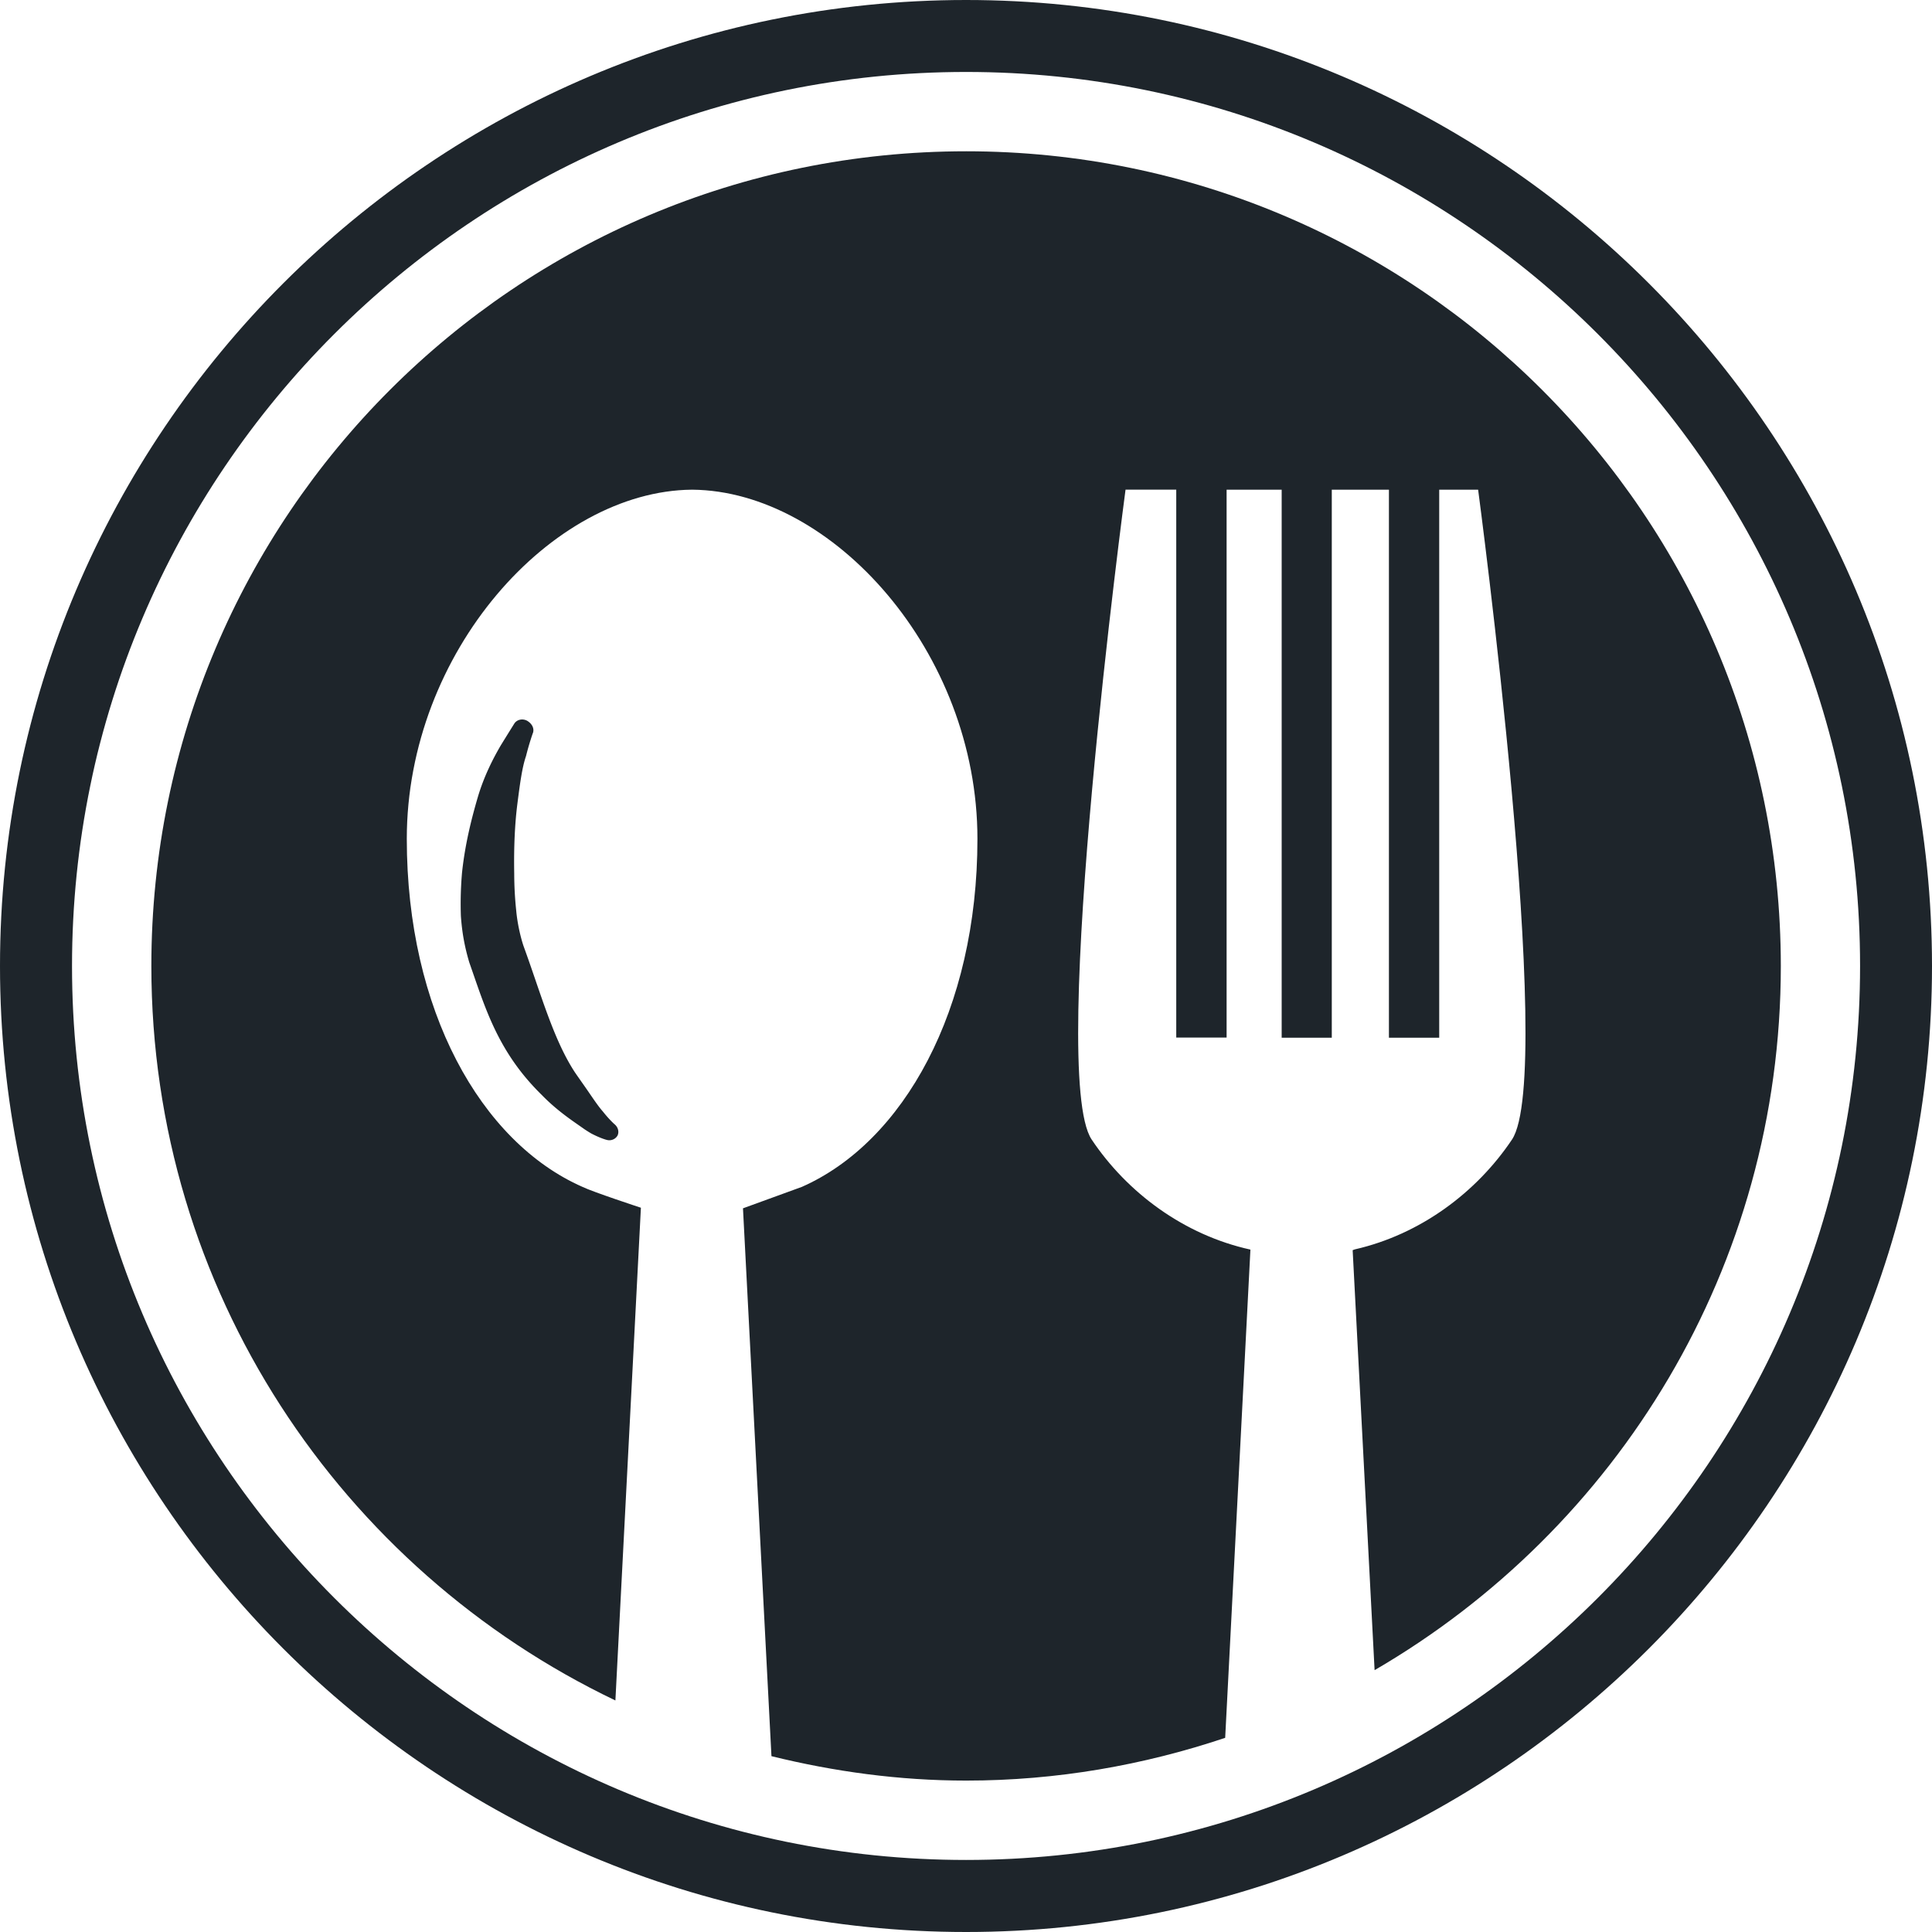 <svg xmlns="http://www.w3.org/2000/svg" version="1.1" xmlns:xlink="http://www.w3.org/1999/xlink" xmlns:svgjs="http://svgjs.com/svgjs" width="512" height="512" x="0" y="0" viewBox="0 0 380.721 380.721" style="enable-background:new 0 0 512 512" xml:space="preserve" class=""><g><path d="M190.372 29.813c-88.673 0-160.546 71.873-160.546 160.547 0 63.891 37.418 118.894 91.445 144.734l5.025-97.098s-9.452-3.102-11.521-4.112c-20.048-8.831-34.612-34.833-34.612-68.58 0-36.825 28.559-68.544 56.17-68.806H136.437c27.617.261 56.177 31.98 56.177 68.806 0 33.747-14.582 59.738-34.589 68.58-.157.069-11.613 4.229-11.613 4.229l5.612 107.961c12.315 3.031 25.119 4.81 38.37 4.81 17.87 0 34.984-3.044 51.041-8.424l4.973-96.214c-13.105-2.882-24.283-11.225-31.289-21.692-8.679-13.001 6.681-128.067 6.681-128.067h9.992v107.978h9.923V96.499h10.852v107.99h9.876V96.499h11.259v107.99h9.91V96.499h7.668s15.36 115.066 6.67 128.067c-6.937 10.364-18.01 18.683-30.952 21.634-.232.082-.442.162-.442.162l4.322 82.761c47.823-27.804 80.053-79.46 80.053-138.762-.024-88.674-71.897-160.548-160.559-160.548z" fill="#1e252b" data-original="#000000" class=""></path><path d="M103.662 148.98c.575-2.341 1.348-4.566 1.383-4.606.25-.877-.215-1.772-1.168-2.341-.906-.488-2.01-.238-2.521.546 0 0-1.098 1.749-2.69 4.334-1.295 2.225-3.212 5.78-4.52 10.207-1.133 3.88-2.486 9.039-3.096 14.813a70.666 70.666 0 0 0-.227 8.586c.227 3.212.714 5.96 1.644 9.103 3.154 8.964 5.583 17.644 14.349 26.206 2.771 2.847 5.618 4.787 7.674 6.216l.726.511c.442.291.866.559 1.284.803 1.726.906 2.881 1.231 3.091 1.277.859.232 1.743-.186 2.108-.883.343-.732.093-1.65-.621-2.23 0 0-1-.871-2.283-2.498-.877-.988-1.83-2.417-2.939-4.031-.784-1.139-1.708-2.429-2.568-3.684-4.27-6.518-6.732-15.615-10.137-24.934-.668-2.022-1.214-4.642-1.418-6.867a70.088 70.088 0 0 1-.4-7.337c-.099-5.333.139-9.911.604-13.623.534-4.188.952-7.331 1.725-9.568z" fill="#1e252b" data-original="#000000" class=""></path><path d="M190.372 0C85.415 0 0 85.397 0 190.36 0 295.3 85.415 380.721 190.372 380.721c104.952 0 190.35-85.421 190.35-190.361C380.721 85.397 295.324 0 190.372 0zm0 366.523c-97.144 0-176.18-79.03-176.18-176.163 0-97.144 79.036-176.18 176.18-176.18 97.133 0 176.175 79.036 176.175 176.18-.001 97.133-79.043 176.163-176.175 176.163z" fill="#1e252b" data-original="#000000" class=""></path></g></svg>
